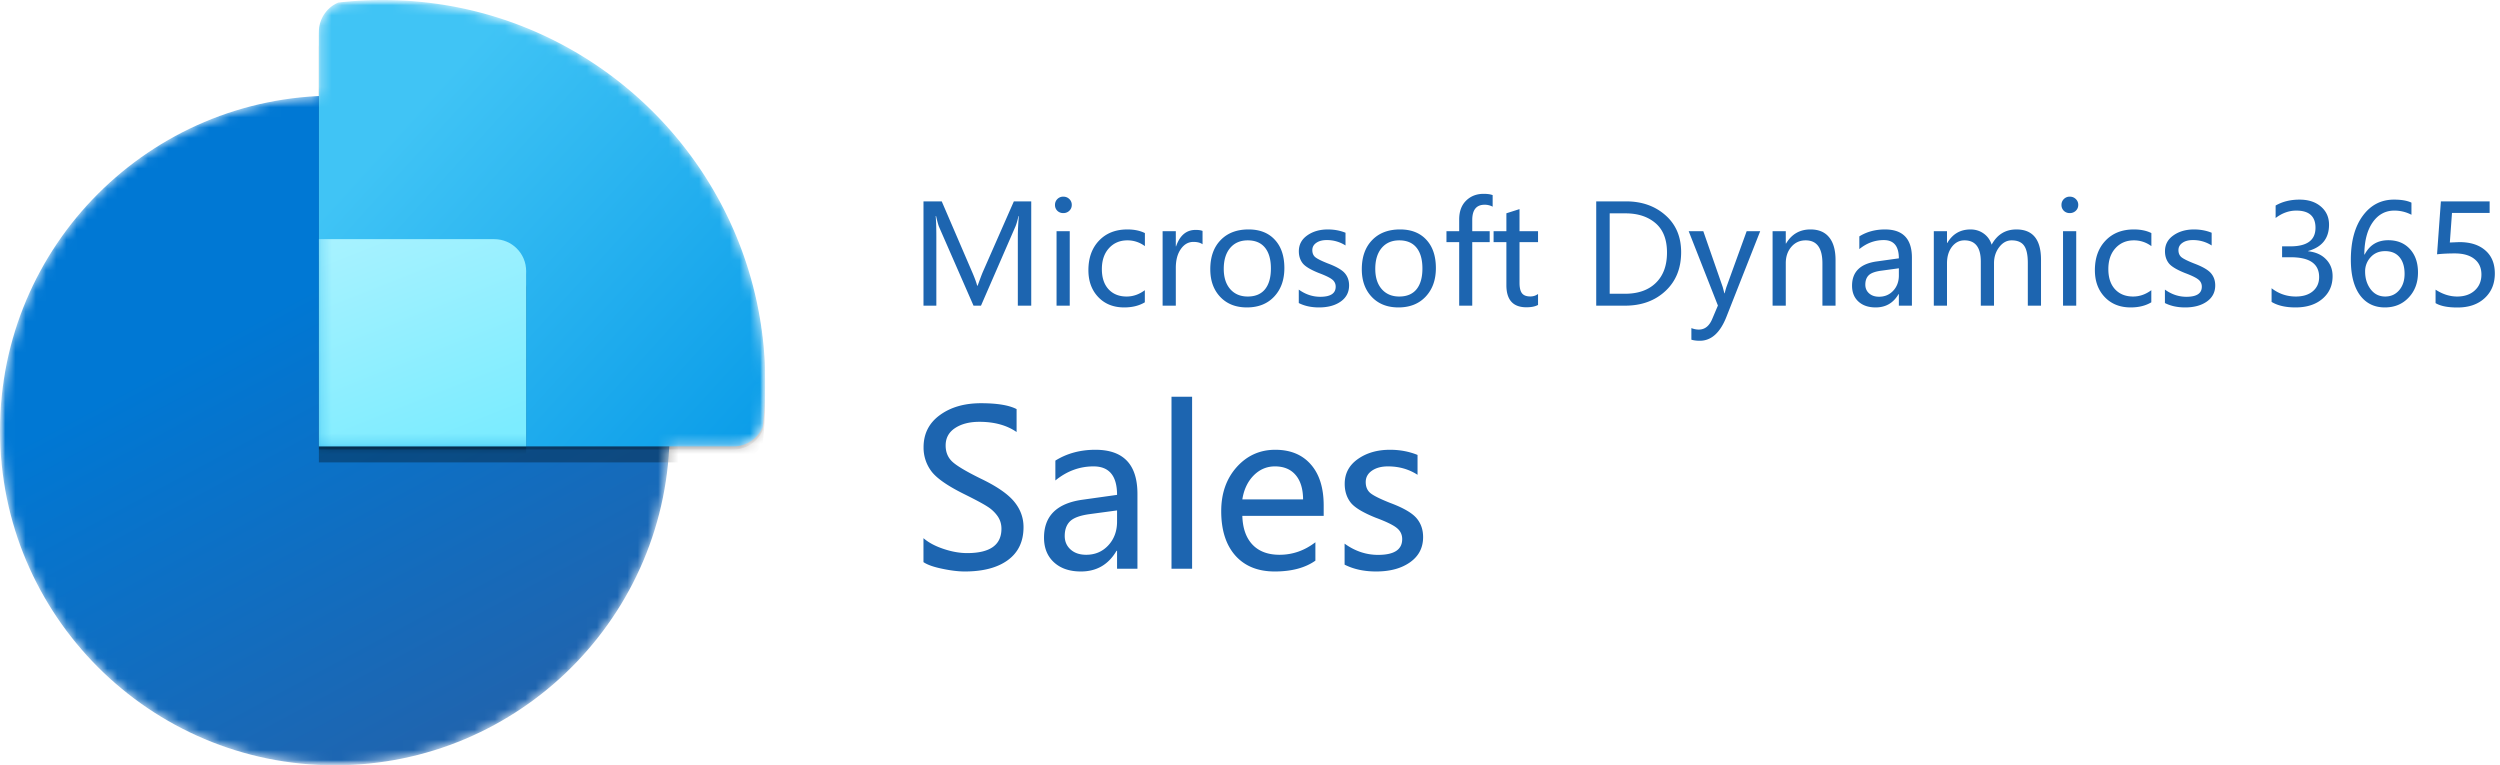 <svg width="245" height="75" viewBox="0 0 245 75" fill="none" xmlns="http://www.w3.org/2000/svg"><g clip-path="url(#clip0_2_4817)"><mask id="a" style="mask-type:luminance" maskUnits="userSpaceOnUse" x="0" y="0" width="75" height="75"><path d="M75 0H0v75h75V0z" fill="#fff"/></mask><g mask="url(#a)"><mask id="b" style="mask-type:alpha" maskUnits="userSpaceOnUse" x="0" y="0" width="75" height="75"><path d="M74.75 41.851c.165-1.427.25-2.88.25-4.351C75 16.79 58.21 0 37.5 0c-1.472 0-2.924.085-4.351.25a3.126 3.126 0 00-1.899 2.875v6.287C13.854 10.227 0 24.59 0 42.187 0 60.31 14.69 75 32.813 75c17.597 0 31.96-13.854 32.775-31.25h6.287c1.29 0 2.399-.782 2.875-1.899z" fill="url(#paint0_linear_2_4817)"/></mask><g mask="url(#b)"><path d="M32.813 75c18.121 0 32.812-14.69 32.812-32.813 0-18.121-14.69-32.812-32.813-32.812C14.692 9.375 0 24.065 0 42.188 0 60.308 14.69 75 32.813 75z" fill="url(#paint1_linear_2_4817)"/><g filter="url(#filter0_f_2_4817)"><path d="M74.75 43.414c.165-1.428.25-2.88.25-4.352 0-20.71-16.79-37.5-37.5-37.5-1.472 0-2.924.085-4.351.25a3.126 3.126 0 00-1.899 2.875v40.626h40.625c1.29 0 2.399-.783 2.875-1.9z" fill="#000" fill-opacity=".32"/></g><g filter="url(#filter1_f_2_4817)"><path d="M74.75 42.148c.165-1.428.25-2.88.25-4.351 0-20.71-16.79-37.5-37.5-37.5-1.472 0-2.924.085-4.351.25a3.126 3.126 0 00-1.899 2.875v40.625h40.625c1.29 0 2.399-.782 2.875-1.899z" fill="#000" fill-opacity=".24"/></g><path fill-rule="evenodd" clip-rule="evenodd" d="M74.75 41.851c.165-1.427.25-2.88.25-4.351C75 16.79 58.21 0 37.5 0c-1.472 0-2.924.085-4.351.25a3.126 3.126 0 00-1.899 2.875V43.75h40.625c1.29 0 2.399-.782 2.875-1.899z" fill="url(#paint2_linear_2_4817)"/><mask id="c" style="mask-type:alpha" maskUnits="userSpaceOnUse" x="31" y="0" width="44" height="44"><path fill-rule="evenodd" clip-rule="evenodd" d="M74.75 41.851c.165-1.427.25-2.88.25-4.351C75 16.79 58.21 0 37.5 0c-1.472 0-2.924.085-4.351.25a3.126 3.126 0 00-1.899 2.875V43.75h40.625c1.29 0 2.399-.782 2.875-1.899z" fill="url(#paint3_linear_2_4817)"/></mask><g mask="url(#c)"><g filter="url(#filter2_f_2_4817)"><path d="M31.25 25h17.188c1.725 0 3.124 1.4 3.124 3.125v17.188H31.25V25z" fill="#000" fill-opacity=".32"/></g><g filter="url(#filter3_f_2_4817)"><path d="M31.25 23.734h17.188c1.725 0 3.124 1.4 3.124 3.125v17.188H31.25V23.734z" fill="#000" fill-opacity=".24"/></g><path d="M31.25 23.438h17.188c1.725 0 3.124 1.399 3.124 3.125V43.75H31.25V23.437z" fill="url(#paint4_linear_2_4817)"/></g></g></g></g><path d="M99.747 29.956v-6.77c0-.56.033-1.23.1-2.014h-.034c-.114.493-.215.836-.303 1.03l-3.373 7.754h-.732l-3.366-7.695c-.079-.176-.18-.539-.303-1.089h-.04c.044.476.066 1.166.066 2.073v6.711h-1.26V19.734h1.788l3.016 7.008c.229.537.38.955.455 1.254h.047c.228-.629.389-1.056.481-1.28l3.069-6.982h1.703v10.222h-1.314zM103.39 20.084a.78.78 0 01.231-.575.791.791 0 01.581-.237c.233 0 .429.077.587.23a.765.765 0 01.244.582c0 .228-.081.42-.244.574a.821.821 0 01-.587.224.8.8 0 01-.581-.224.78.78 0 01-.231-.575zm.152 9.872v-7.299h1.293v7.3h-1.293zM112.194 29.626c-.559.335-1.232.502-2.02.502-1.055 0-1.905-.339-2.547-1.017-.642-.677-.963-1.555-.963-2.633 0-1.196.345-2.16 1.036-2.89.695-.735 1.623-1.102 2.785-1.102.668 0 1.24.119 1.715.356v1.28a2.825 2.825 0 00-1.715-.567c-.74 0-1.342.257-1.809.772-.462.51-.693 1.192-.693 2.046 0 .84.218 1.498.654 1.973.44.475 1.031.713 1.775.713.629 0 1.223-.207 1.782-.62v1.187zM117.85 23.938c-.216-.154-.513-.231-.891-.231-.502 0-.915.235-1.241.706-.326.466-.488 1.082-.488 1.848v3.695h-1.294v-7.299h1.294v1.485h.026c.37-1.073 1.007-1.61 1.914-1.61.295 0 .521.033.68.099v1.307zM118.608 26.386c0-1.206.337-2.156 1.01-2.851.673-.7 1.586-1.05 2.739-1.05 1.095 0 1.953.337 2.574 1.01.624.67.937 1.595.937 2.779 0 1.152-.332 2.083-.997 2.791-.664.709-1.555 1.063-2.672 1.063-1.092 0-1.963-.343-2.614-1.03-.651-.686-.977-1.59-.977-2.712zm1.32-.04c0 .84.212 1.503.634 1.987.427.484.999.726 1.716.726.739 0 1.302-.236 1.689-.706.387-.476.581-1.155.581-2.04 0-.888-.194-1.57-.581-2.045-.387-.476-.95-.713-1.689-.713-.726 0-1.3.248-1.723.746-.418.497-.627 1.179-.627 2.045zM127.28 28.379c.651.47 1.353.706 2.105.706 1.008 0 1.512-.33 1.512-.99a.856.856 0 00-.33-.693c-.22-.184-.667-.402-1.34-.653-.81-.326-1.335-.647-1.577-.964-.242-.32-.363-.708-.363-1.161 0-.647.272-1.164.818-1.55.55-.393 1.225-.588 2.026-.588.62 0 1.197.107 1.729.323v1.247a3.345 3.345 0 00-1.854-.528c-.414 0-.75.09-1.01.271-.26.18-.389.418-.389.713 0 .29.092.517.277.68.189.162.605.371 1.247.626.814.304 1.364.619 1.65.944.286.326.429.728.429 1.208 0 .669-.275 1.197-.825 1.584-.546.383-1.254.574-2.125.574-.757 0-1.417-.143-1.98-.43V28.38zM133.457 26.386c0-1.206.337-2.156 1.01-2.851.673-.7 1.586-1.05 2.739-1.05 1.095 0 1.953.337 2.573 1.01.625.67.938 1.595.938 2.779 0 1.152-.333 2.083-.997 2.791-.664.709-1.555 1.063-2.673 1.063-1.091 0-1.962-.343-2.613-1.03-.651-.686-.977-1.59-.977-2.712zm1.32-.04c0 .84.211 1.503.634 1.987.426.484.998.726 1.715.726.74 0 1.303-.236 1.69-.706.387-.476.581-1.155.581-2.04 0-.888-.194-1.57-.581-2.045-.387-.476-.95-.713-1.69-.713-.725 0-1.3.248-1.722.746-.418.497-.627 1.179-.627 2.045zM146.28 20.255a1.659 1.659 0 00-.785-.191c-.81 0-1.215.501-1.215 1.504v1.09h1.71v1.068h-1.71v6.23H143v-6.23h-1.247v-1.069H143V21.51c0-.783.224-1.397.673-1.841.453-.449 1.027-.673 1.723-.673.369 0 .664.041.884.125v1.135zM150.728 29.884c-.282.154-.662.23-1.142.23-1.306 0-1.96-.723-1.96-2.17v-4.218h-1.254v-1.069h1.254v-1.755l1.287-.41v2.165h1.815v1.07h-1.815v3.985c0 .48.081.823.244 1.03.163.207.434.31.812.31.29 0 .543-.081.759-.244v1.076zM156.43 29.956V19.734h2.917c1.548 0 2.835.45 3.86 1.353 1.03.902 1.545 2.111 1.545 3.63 0 1.583-.515 2.853-1.545 3.807-1.025.955-2.347 1.432-3.966 1.432h-2.811zm1.32-9.047v7.88h1.485c1.297 0 2.309-.355 3.035-1.063.731-.709 1.096-1.7 1.096-2.977 0-1.276-.374-2.235-1.122-2.877-.748-.642-1.731-.963-2.95-.963h-1.544zM172.499 22.657l-3.313 8.401c-.615 1.558-1.484 2.337-2.606 2.337-.321 0-.596-.036-.825-.106v-1.135c.251.097.493.145.726.145.585 0 1.023-.343 1.313-1.03l.561-1.326-2.864-7.286h1.432l1.907 5.484.158.601h.033c.027-.136.08-.332.159-.587l1.993-5.498h1.326zM179.884 29.956h-1.287v-4.15c0-1.501-.547-2.251-1.643-2.251-.568 0-1.034.211-1.399.633-.365.423-.548.957-.548 1.604v4.164h-1.293v-7.299h1.293v1.208h.027c.55-.92 1.348-1.38 2.395-1.38.801 0 1.41.258 1.828.773.418.51.627 1.256.627 2.237v4.461zM182.214 23.166c.726-.454 1.564-.68 2.514-.68 1.76 0 2.64.924 2.64 2.771v4.7h-1.28v-1.13h-.033c-.506.867-1.252 1.3-2.238 1.3-.708 0-1.271-.19-1.689-.573-.418-.383-.627-.9-.627-1.551 0-1.364.807-2.158 2.422-2.383l2.165-.303c0-1.192-.493-1.789-1.479-1.789-.875 0-1.674.295-2.395.885v-1.247zm2.164 3.359c-.598.079-1.012.228-1.24.448-.225.22-.337.528-.337.924 0 .348.123.632.37.852.246.22.572.33.976.33.564 0 1.028-.198 1.393-.594.365-.396.548-.893.548-1.492v-.7l-1.71.232zM200.019 29.956h-1.293v-4.19c0-.792-.124-1.358-.37-1.696-.246-.344-.651-.515-1.214-.515-.476 0-.882.222-1.221.666-.339.445-.508.97-.508 1.578v4.157h-1.294v-4.322c0-1.386-.534-2.08-1.604-2.08-.492 0-.901.212-1.227.634-.321.423-.482.962-.482 1.617v4.151h-1.293v-7.299h1.293v1.155h.027c.519-.884 1.278-1.326 2.276-1.326.489 0 .92.134 1.294.402.374.269.633.632.779 1.09.541-.995 1.35-1.492 2.428-1.492 1.606 0 2.409.99 2.409 2.97v4.5zM202.025 20.084a.78.78 0 01.231-.575.791.791 0 01.581-.237c.233 0 .429.077.587.23a.765.765 0 01.244.582c0 .228-.081.42-.244.574a.821.821 0 01-.587.224.8.8 0 01-.581-.224.78.78 0 01-.231-.575zm.152 9.872v-7.299h1.293v7.3h-1.293zM210.829 29.626c-.559.335-1.232.502-2.02.502-1.055 0-1.905-.339-2.547-1.017-.642-.677-.963-1.555-.963-2.633 0-1.196.345-2.16 1.036-2.89.695-.735 1.623-1.102 2.785-1.102.668 0 1.24.119 1.715.356v1.28a2.825 2.825 0 00-1.715-.567c-.74 0-1.342.257-1.809.772-.462.51-.693 1.192-.693 2.046 0 .84.218 1.498.654 1.973.44.475 1.031.713 1.775.713.629 0 1.223-.207 1.782-.62v1.187zM212.162 28.379c.651.47 1.353.706 2.105.706 1.008 0 1.511-.33 1.511-.99a.856.856 0 00-.33-.693c-.22-.184-.666-.402-1.339-.653-.81-.326-1.336-.647-1.577-.964-.242-.32-.363-.708-.363-1.161 0-.647.272-1.164.818-1.55.55-.393 1.225-.588 2.026-.588.62 0 1.197.107 1.729.323v1.247a3.347 3.347 0 00-1.854-.528c-.414 0-.751.09-1.01.271-.26.18-.39.418-.39.713 0 .29.093.517.278.68.189.162.605.371 1.247.626.814.304 1.364.619 1.65.944.286.326.429.728.429 1.208 0 .669-.275 1.197-.825 1.584-.546.383-1.254.574-2.125.574-.757 0-1.417-.143-1.98-.43V28.38zM222.615 28.247c.7.541 1.49.812 2.37.812.704 0 1.26-.172 1.669-.515.414-.348.621-.812.621-1.393 0-1.293-.926-1.94-2.779-1.94h-.851v-1.069h.812c1.641 0 2.461-.607 2.461-1.821 0-1.122-.627-1.683-1.881-1.683-.717 0-1.392.242-2.026.726v-1.221c.669-.387 1.45-.58 2.343-.58.871 0 1.571.228 2.099.686.528.453.792 1.042.792 1.768 0 1.338-.682 2.198-2.046 2.58v.027c.739.08 1.322.34 1.749.785.431.44.646.99.646 1.65 0 .92-.332 1.661-.996 2.224-.66.563-1.54.845-2.64.845-.968 0-1.749-.18-2.343-.541v-1.34zM236.322 21.047a3.61 3.61 0 00-1.669-.41c-.885 0-1.595.386-2.132 1.156-.537.77-.809 1.821-.818 3.154h.033c.484-.937 1.256-1.405 2.316-1.405.885 0 1.591.288 2.119.864.528.577.792 1.342.792 2.297 0 .998-.306 1.819-.918 2.461-.607.643-1.383.964-2.329.964-1.039 0-1.855-.405-2.449-1.214-.589-.814-.884-1.967-.884-3.459 0-1.803.387-3.235 1.161-4.296.779-1.064 1.802-1.597 3.069-1.597.726 0 1.296.1 1.709.297v1.188zm-4.54 5.563c0 .674.178 1.25.535 1.73.36.479.838.719 1.432.719.563 0 1.02-.207 1.372-.62.352-.414.528-.947.528-1.598 0-.704-.167-1.251-.501-1.643-.33-.392-.801-.587-1.413-.587-.58 0-1.051.198-1.412.594a2.017 2.017 0 00-.541 1.405zM244.493 26.802c0 .998-.333 1.804-.997 2.415-.66.612-1.549.918-2.666.918-.959 0-1.674-.144-2.145-.43v-1.32c.691.45 1.395.674 2.112.674.713 0 1.287-.196 1.722-.588.44-.396.66-.92.66-1.57 0-.651-.229-1.157-.686-1.518-.453-.365-1.096-.548-1.927-.548-.642 0-1.221.029-1.736.086l.376-5.187h4.778v1.135h-3.689l-.211 2.897.931-.04c1.082 0 1.931.271 2.547.812.62.537.931 1.291.931 2.264zM90.5 52.74c.487.426 1.14.776 1.957 1.05.817.276 1.593.413 2.328.413 2.238 0 3.357-.797 3.357-2.39 0-.446-.12-.848-.36-1.205a3.446 3.446 0 00-.989-.947c-.419-.275-1.205-.697-2.359-1.267-1.6-.797-2.653-1.535-3.162-2.215a3.846 3.846 0 01-.762-2.348c0-1.325.532-2.376 1.597-3.152 1.064-.776 2.406-1.163 4.027-1.163 1.586 0 2.75.192 3.492.576v2.246c-.962-.666-2.177-1-3.647-1-.975 0-1.771.207-2.39.618-.61.406-.916.972-.916 1.7 0 .645.213 1.17.639 1.576.425.405 1.35.958 2.77 1.658 1.566.748 2.661 1.497 3.286 2.245.625.749.937 1.59.937 2.524 0 1.4-.508 2.475-1.524 3.224-1.016.748-2.427 1.122-4.233 1.122-.632 0-1.37-.089-2.215-.268-.837-.171-1.448-.387-1.833-.648V52.74zM103.426 45.14c1.133-.708 2.441-1.062 3.924-1.062 2.747 0 4.12 1.442 4.12 4.326v7.333h-1.998v-1.76h-.051c-.79 1.352-1.954 2.028-3.492 2.028-1.106 0-1.984-.298-2.637-.896-.652-.597-.978-1.404-.978-2.42 0-2.129 1.26-3.368 3.78-3.718l3.378-.474c0-1.861-.769-2.791-2.307-2.791-1.367 0-2.613.46-3.739 1.38v-1.947zm3.378 5.242c-.933.123-1.579.357-1.936.7-.35.343-.525.824-.525 1.442 0 .542.192.985.577 1.329.384.343.892.515 1.524.515.879 0 1.603-.31 2.173-.927.57-.618.855-1.394.855-2.328v-1.092l-2.668.36zM114.807 55.737v-16.86h2.019v16.86h-2.019zM129.721 50.557h-7.972c.035 1.215.368 2.156.999 2.822.632.66 1.514.989 2.647.989 1.277 0 2.448-.409 3.513-1.226v1.802c-1.003.708-2.332 1.061-3.986 1.061-1.648 0-2.936-.522-3.863-1.565-.92-1.044-1.38-2.493-1.38-4.347 0-1.744.505-3.182 1.514-4.315 1.016-1.133 2.276-1.7 3.78-1.7 1.49 0 2.654.48 3.492 1.442.837.955 1.256 2.294 1.256 4.017v1.02zm-2.019-1.617c-.006-1.03-.25-1.827-.731-2.39-.48-.563-1.157-.844-2.029-.844-.803 0-1.5.298-2.091.896-.583.597-.951 1.376-1.102 2.338h5.953zM131.771 53.276c1.016.735 2.111 1.102 3.285 1.102 1.573 0 2.359-.515 2.359-1.545 0-.44-.172-.8-.515-1.081-.343-.289-1.04-.629-2.091-1.02-1.263-.508-2.084-1.01-2.461-1.504-.378-.501-.567-1.105-.567-1.813 0-1.009.426-1.816 1.277-2.42.859-.611 1.913-.917 3.162-.917.968 0 1.868.168 2.699.505v1.947c-.852-.55-1.816-.824-2.894-.824-.646 0-1.171.14-1.576.422-.405.281-.608.652-.608 1.112 0 .453.144.807.433 1.061.295.254.944.58 1.946.979 1.271.473 2.129.964 2.575 1.472.447.509.67 1.137.67 1.885 0 1.044-.429 1.868-1.288 2.472-.851.598-1.957.896-3.316.896-1.181 0-2.211-.223-3.09-.67v-2.06z" fill="#1D65B0"/><defs><linearGradient id="paint0_linear_2_4817" x1="32.734" y1="23.602" x2="41.343" y2="45.336" gradientUnits="userSpaceOnUse"><stop stop-color="#A7F2FF"/><stop offset="1" stop-color="#7CECFF"/></linearGradient><linearGradient id="paint1_linear_2_4817" x1="24.09" y1="31.526" x2="46.017" y2="72.467" gradientUnits="userSpaceOnUse"><stop stop-color="#0078D4"/><stop offset="1" stop-color="#2064AE"/></linearGradient><linearGradient id="paint2_linear_2_4817" x1="43.75" y1="7.422" x2="85.3" y2="45.104" gradientUnits="userSpaceOnUse"><stop stop-color="#40C4F5"/><stop offset="1" stop-color="#0095E6"/></linearGradient><linearGradient id="paint3_linear_2_4817" x1="43.75" y1="7.422" x2="85.3" y2="45.104" gradientUnits="userSpaceOnUse"><stop stop-color="#40C4F5"/><stop offset="1" stop-color="#0095E6"/></linearGradient><linearGradient id="paint4_linear_2_4817" x1="32.734" y1="23.602" x2="41.343" y2="45.336" gradientUnits="userSpaceOnUse"><stop stop-color="#A7F2FF"/><stop offset="1" stop-color="#7CECFF"/></linearGradient><filter id="filter0_f_2_4817" x="23.25" y="-6.438" width="59.75" height="59.75" filterUnits="userSpaceOnUse" color-interpolation-filters="sRGB"><feFlood flood-opacity="0" result="BackgroundImageFix"/><feBlend in="SourceGraphic" in2="BackgroundImageFix" result="shape"/><feGaussianBlur stdDeviation="4" result="effect1_foregroundBlur_2_4817"/></filter><filter id="filter1_f_2_4817" x="30.49" y="-.463" width="45.27" height="45.27" filterUnits="userSpaceOnUse" color-interpolation-filters="sRGB"><feFlood flood-opacity="0" result="BackgroundImageFix"/><feBlend in="SourceGraphic" in2="BackgroundImageFix" result="shape"/><feGaussianBlur stdDeviation=".38" result="effect1_foregroundBlur_2_4817"/></filter><filter id="filter2_f_2_4817" x="23.25" y="17" width="36.313" height="36.313" filterUnits="userSpaceOnUse" color-interpolation-filters="sRGB"><feFlood flood-opacity="0" result="BackgroundImageFix"/><feBlend in="SourceGraphic" in2="BackgroundImageFix" result="shape"/><feGaussianBlur stdDeviation="4" result="effect1_foregroundBlur_2_4817"/></filter><filter id="filter3_f_2_4817" x="30.49" y="22.974" width="21.832" height="21.832" filterUnits="userSpaceOnUse" color-interpolation-filters="sRGB"><feFlood flood-opacity="0" result="BackgroundImageFix"/><feBlend in="SourceGraphic" in2="BackgroundImageFix" result="shape"/><feGaussianBlur stdDeviation=".38" result="effect1_foregroundBlur_2_4817"/></filter><clipPath id="clip0_2_4817"><path fill="#fff" d="M0 0h75v75H0z"/></clipPath></defs></svg>